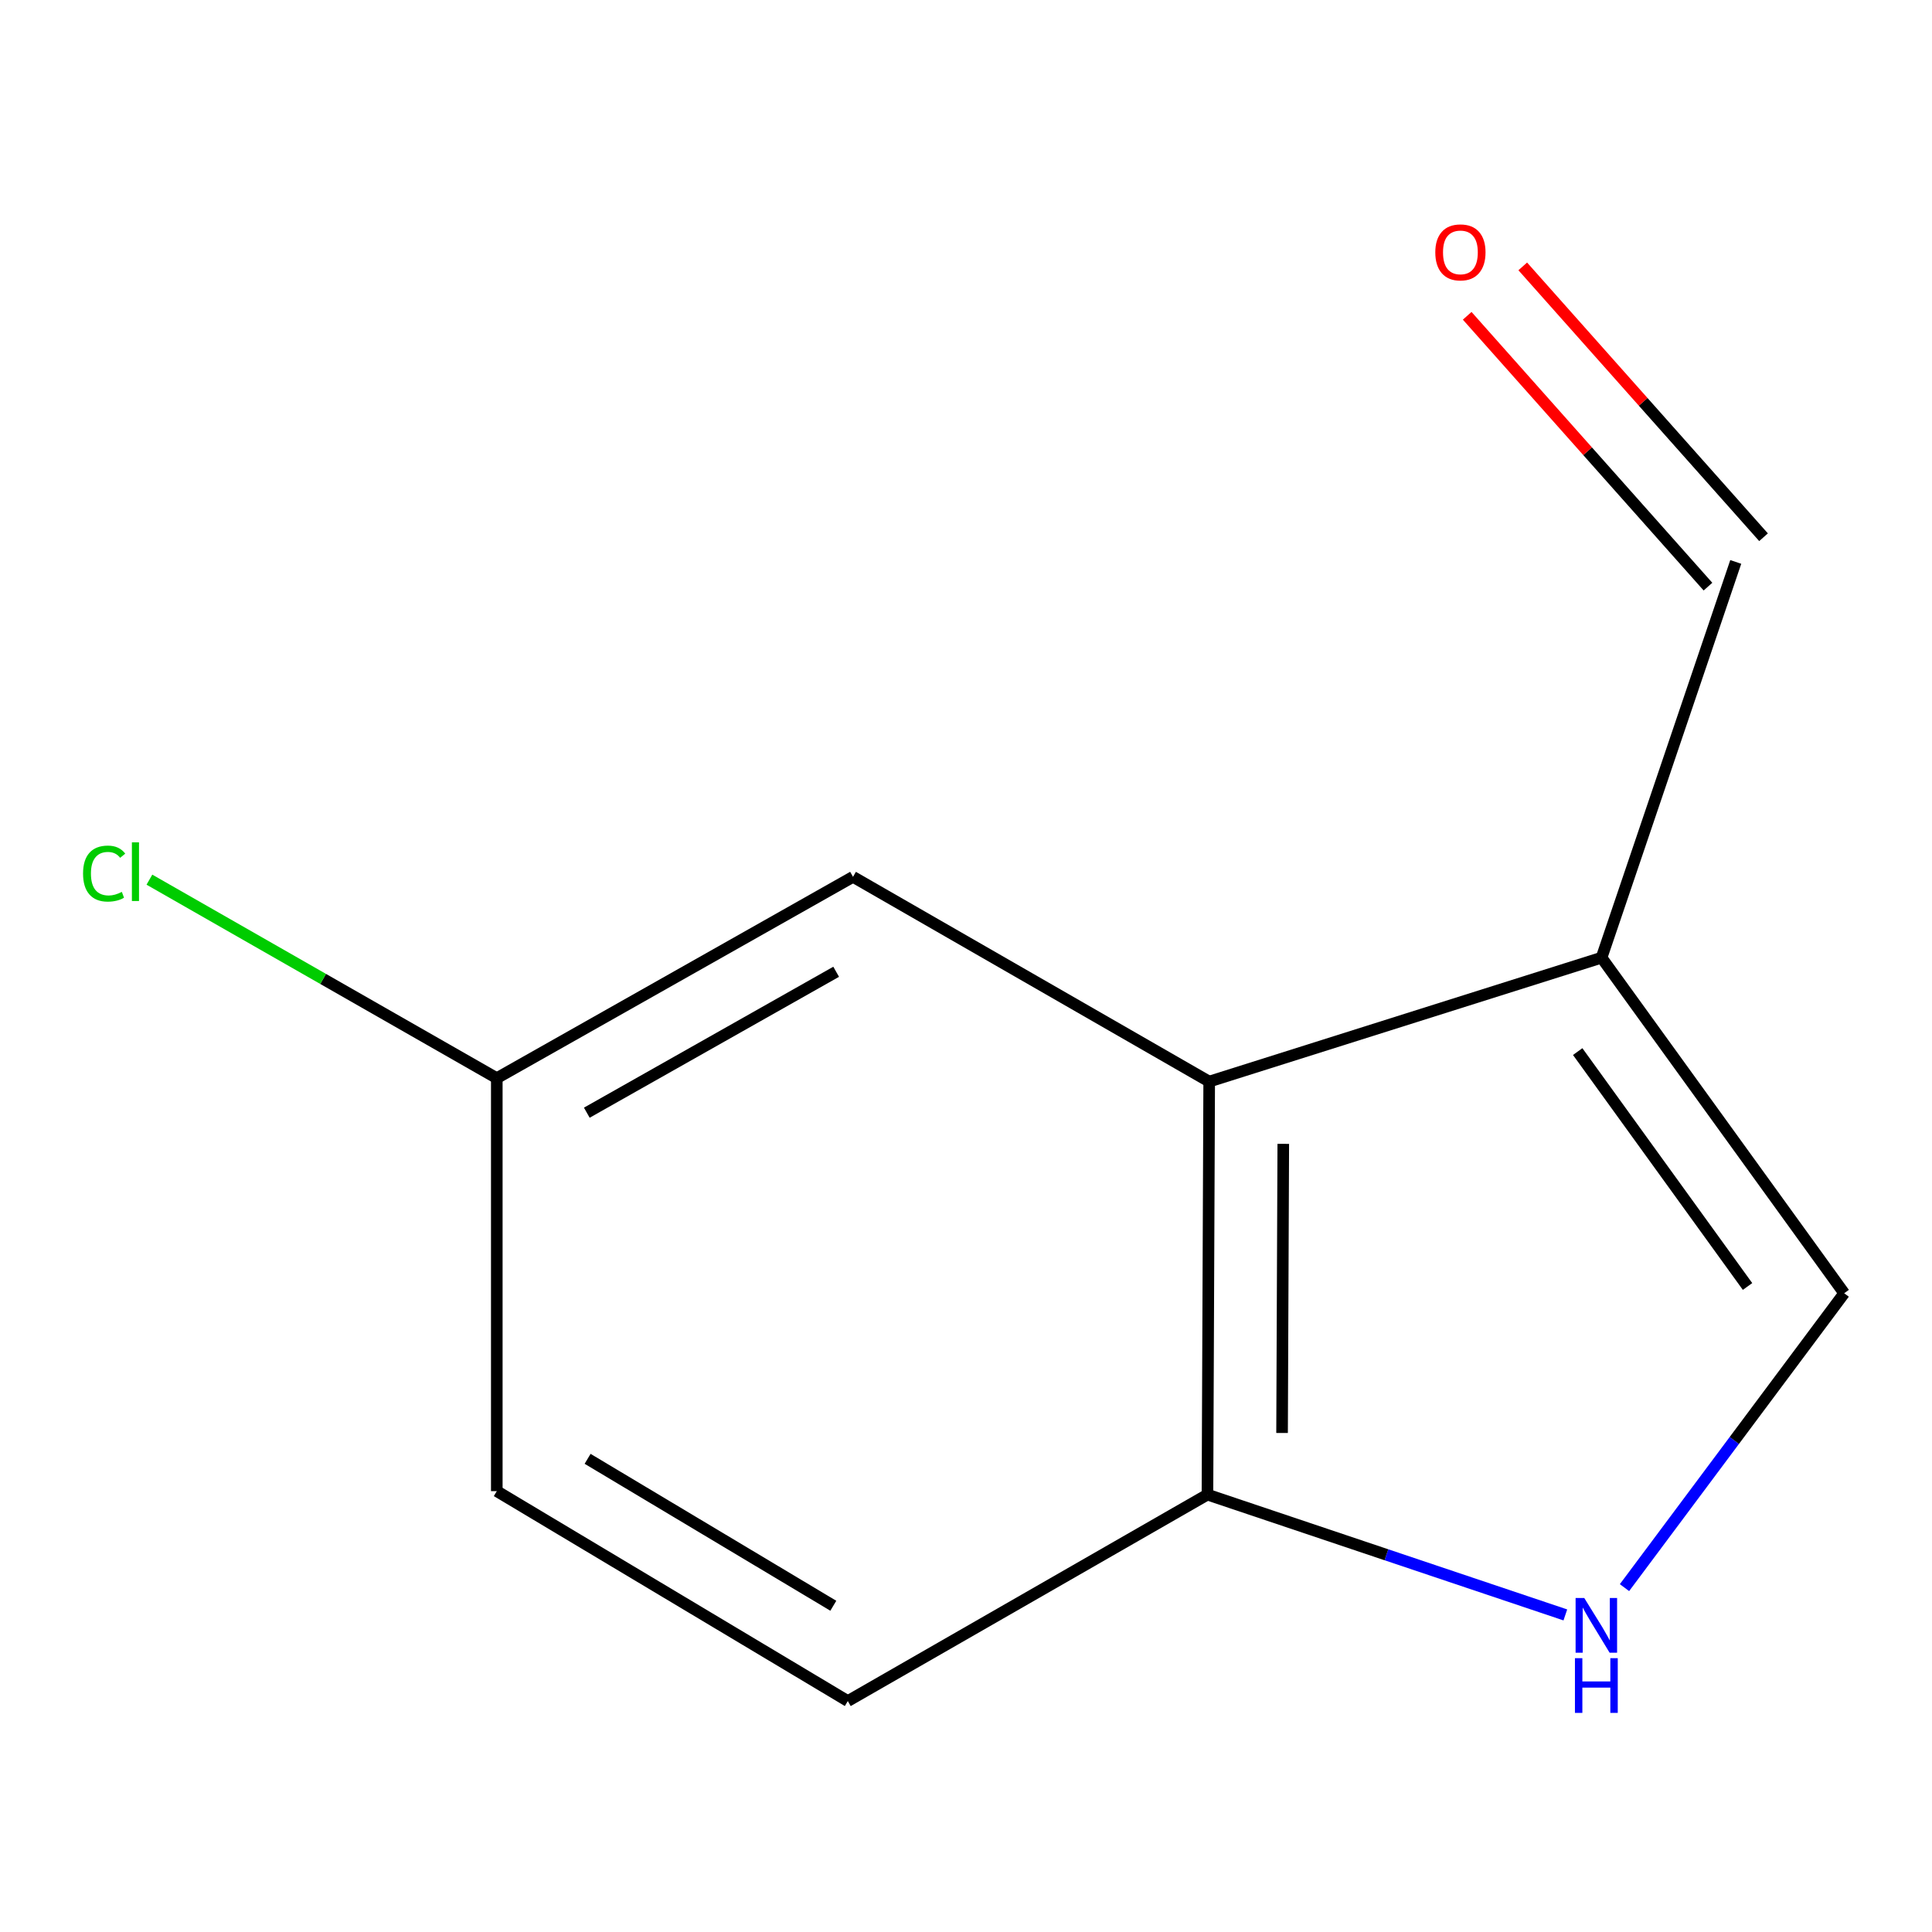 <?xml version='1.0' encoding='iso-8859-1'?>
<svg version='1.1' baseProfile='full'
              xmlns='http://www.w3.org/2000/svg'
                      xmlns:rdkit='http://www.rdkit.org/xml'
                      xmlns:xlink='http://www.w3.org/1999/xlink'
                  xml:space='preserve'
width='1000px' height='1000px' viewBox='0 0 1000 1000'>
<!-- END OF HEADER -->
<rect style='opacity:1.0;fill:#FFFFFF;stroke:none' width='1000' height='1000' x='0' y='0'> </rect>
<path class='bond-0' d='M 828.961,495.694 L 625.875,559.833' style='fill:none;fill-rule:evenodd;stroke:#000000;stroke-width:6px;stroke-linecap:butt;stroke-linejoin:miter;stroke-opacity:1' />
<path class='bond-2' d='M 828.961,495.694 L 954.545,669.383' style='fill:none;fill-rule:evenodd;stroke:#000000;stroke-width:6px;stroke-linecap:butt;stroke-linejoin:miter;stroke-opacity:1' />
<path class='bond-2' d='M 816.613,544.296 L 904.522,665.878' style='fill:none;fill-rule:evenodd;stroke:#000000;stroke-width:6px;stroke-linecap:butt;stroke-linejoin:miter;stroke-opacity:1' />
<path class='bond-5' d='M 828.961,495.694 L 898.424,290.855' style='fill:none;fill-rule:evenodd;stroke:#000000;stroke-width:6px;stroke-linecap:butt;stroke-linejoin:miter;stroke-opacity:1' />
<path class='bond-3' d='M 625.875,559.833 L 624.977,773.609' style='fill:none;fill-rule:evenodd;stroke:#000000;stroke-width:6px;stroke-linecap:butt;stroke-linejoin:miter;stroke-opacity:1' />
<path class='bond-3' d='M 664.223,592.061 L 663.595,741.705' style='fill:none;fill-rule:evenodd;stroke:#000000;stroke-width:6px;stroke-linecap:butt;stroke-linejoin:miter;stroke-opacity:1' />
<path class='bond-4' d='M 625.875,559.833 L 441.517,453.854' style='fill:none;fill-rule:evenodd;stroke:#000000;stroke-width:6px;stroke-linecap:butt;stroke-linejoin:miter;stroke-opacity:1' />
<path class='bond-1' d='M 840.836,821.754 L 897.691,745.569' style='fill:none;fill-rule:evenodd;stroke:#0000FF;stroke-width:6px;stroke-linecap:butt;stroke-linejoin:miter;stroke-opacity:1' />
<path class='bond-1' d='M 897.691,745.569 L 954.545,669.383' style='fill:none;fill-rule:evenodd;stroke:#000000;stroke-width:6px;stroke-linecap:butt;stroke-linejoin:miter;stroke-opacity:1' />
<path class='bond-11' d='M 810.218,835.881 L 717.597,804.745' style='fill:none;fill-rule:evenodd;stroke:#0000FF;stroke-width:6px;stroke-linecap:butt;stroke-linejoin:miter;stroke-opacity:1' />
<path class='bond-11' d='M 717.597,804.745 L 624.977,773.609' style='fill:none;fill-rule:evenodd;stroke:#000000;stroke-width:6px;stroke-linecap:butt;stroke-linejoin:miter;stroke-opacity:1' />
<path class='bond-6' d='M 624.977,773.609 L 438.824,880.465' style='fill:none;fill-rule:evenodd;stroke:#000000;stroke-width:6px;stroke-linecap:butt;stroke-linejoin:miter;stroke-opacity:1' />
<path class='bond-8' d='M 441.517,453.854 L 257.139,558.059' style='fill:none;fill-rule:evenodd;stroke:#000000;stroke-width:6px;stroke-linecap:butt;stroke-linejoin:miter;stroke-opacity:1' />
<path class='bond-8' d='M 432.795,502.988 L 303.73,575.931' style='fill:none;fill-rule:evenodd;stroke:#000000;stroke-width:6px;stroke-linecap:butt;stroke-linejoin:miter;stroke-opacity:1' />
<path class='bond-7' d='M 912.804,278.07 L 850.49,207.979' style='fill:none;fill-rule:evenodd;stroke:#000000;stroke-width:6px;stroke-linecap:butt;stroke-linejoin:miter;stroke-opacity:1' />
<path class='bond-7' d='M 850.49,207.979 L 788.176,137.887' style='fill:none;fill-rule:evenodd;stroke:#FF0000;stroke-width:6px;stroke-linecap:butt;stroke-linejoin:miter;stroke-opacity:1' />
<path class='bond-7' d='M 884.043,303.64 L 821.729,233.548' style='fill:none;fill-rule:evenodd;stroke:#000000;stroke-width:6px;stroke-linecap:butt;stroke-linejoin:miter;stroke-opacity:1' />
<path class='bond-7' d='M 821.729,233.548 L 759.416,163.457' style='fill:none;fill-rule:evenodd;stroke:#FF0000;stroke-width:6px;stroke-linecap:butt;stroke-linejoin:miter;stroke-opacity:1' />
<path class='bond-12' d='M 438.824,880.465 L 257.139,771.813' style='fill:none;fill-rule:evenodd;stroke:#000000;stroke-width:6px;stroke-linecap:butt;stroke-linejoin:miter;stroke-opacity:1' />
<path class='bond-12' d='M 431.322,831.139 L 304.143,755.083' style='fill:none;fill-rule:evenodd;stroke:#000000;stroke-width:6px;stroke-linecap:butt;stroke-linejoin:miter;stroke-opacity:1' />
<path class='bond-9' d='M 257.139,558.059 L 257.139,771.813' style='fill:none;fill-rule:evenodd;stroke:#000000;stroke-width:6px;stroke-linecap:butt;stroke-linejoin:miter;stroke-opacity:1' />
<path class='bond-10' d='M 257.139,558.059 L 167.236,506.685' style='fill:none;fill-rule:evenodd;stroke:#000000;stroke-width:6px;stroke-linecap:butt;stroke-linejoin:miter;stroke-opacity:1' />
<path class='bond-10' d='M 167.236,506.685 L 77.334,455.311' style='fill:none;fill-rule:evenodd;stroke:#00CC00;stroke-width:6px;stroke-linecap:butt;stroke-linejoin:miter;stroke-opacity:1' />
<path  class='atom-2' d='M 820.007 827.116
L 829.287 842.116
Q 830.207 843.596, 831.687 846.276
Q 833.167 848.956, 833.247 849.116
L 833.247 827.116
L 837.007 827.116
L 837.007 855.436
L 833.127 855.436
L 823.167 839.036
Q 822.007 837.116, 820.767 834.916
Q 819.567 832.716, 819.207 832.036
L 819.207 855.436
L 815.527 855.436
L 815.527 827.116
L 820.007 827.116
' fill='#0000FF'/>
<path  class='atom-2' d='M 815.187 858.268
L 819.027 858.268
L 819.027 870.308
L 833.507 870.308
L 833.507 858.268
L 837.347 858.268
L 837.347 886.588
L 833.507 886.588
L 833.507 873.508
L 819.027 873.508
L 819.027 886.588
L 815.187 886.588
L 815.187 858.268
' fill='#0000FF'/>
<path  class='atom-8' d='M 742.906 130.63
Q 742.906 123.83, 746.266 120.03
Q 749.626 116.23, 755.906 116.23
Q 762.186 116.23, 765.546 120.03
Q 768.906 123.83, 768.906 130.63
Q 768.906 137.51, 765.506 141.43
Q 762.106 145.31, 755.906 145.31
Q 749.666 145.31, 746.266 141.43
Q 742.906 137.55, 742.906 130.63
M 755.906 142.11
Q 760.226 142.11, 762.546 139.23
Q 764.906 136.31, 764.906 130.63
Q 764.906 125.07, 762.546 122.27
Q 760.226 119.43, 755.906 119.43
Q 751.586 119.43, 749.226 122.23
Q 746.906 125.03, 746.906 130.63
Q 746.906 136.35, 749.226 139.23
Q 751.586 142.11, 755.906 142.11
' fill='#FF0000'/>
<path  class='atom-11' d='M 42.989 452.162
Q 42.989 445.122, 46.269 441.442
Q 49.589 437.722, 55.869 437.722
Q 61.709 437.722, 64.829 441.842
L 62.189 444.002
Q 59.909 441.002, 55.869 441.002
Q 51.589 441.002, 49.309 443.882
Q 47.069 446.722, 47.069 452.162
Q 47.069 457.762, 49.389 460.642
Q 51.749 463.522, 56.309 463.522
Q 59.429 463.522, 63.069 461.642
L 64.189 464.642
Q 62.709 465.602, 60.469 466.162
Q 58.229 466.722, 55.749 466.722
Q 49.589 466.722, 46.269 462.962
Q 42.989 459.202, 42.989 452.162
' fill='#00CC00'/>
<path  class='atom-11' d='M 68.269 436.002
L 71.949 436.002
L 71.949 466.362
L 68.269 466.362
L 68.269 436.002
' fill='#00CC00'/>
</svg>
